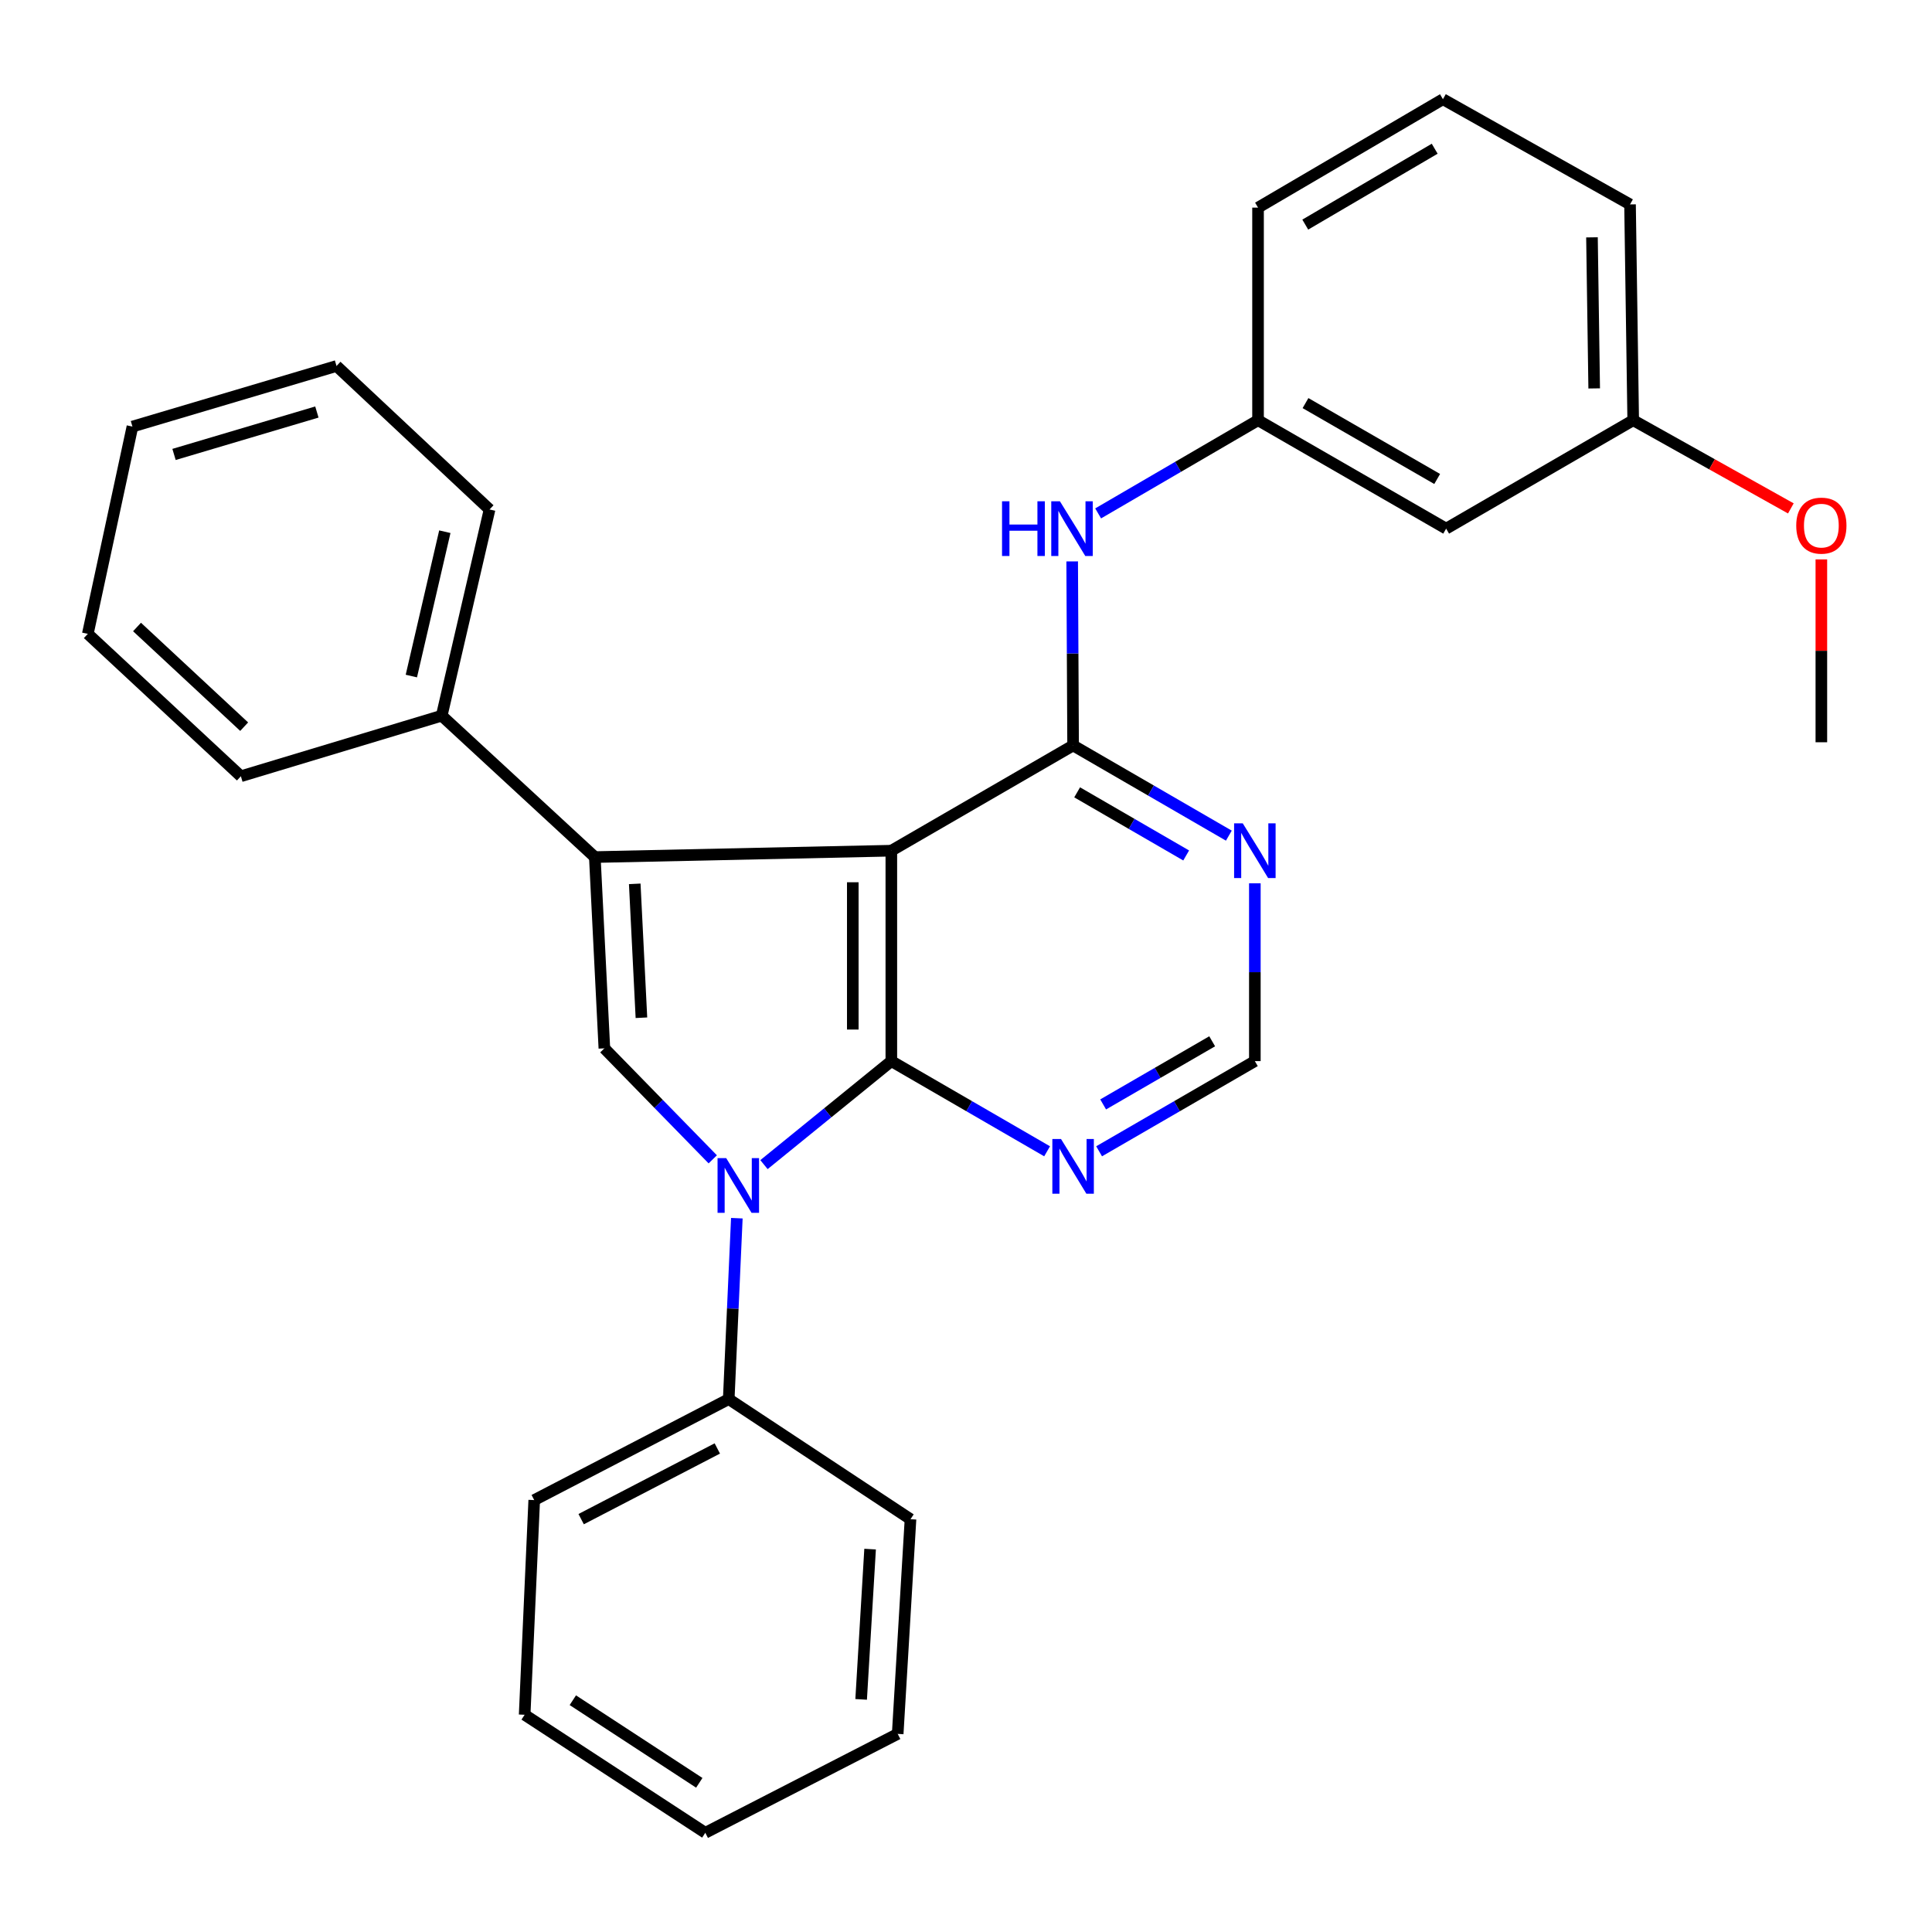 <?xml version='1.0' encoding='iso-8859-1'?>
<svg version='1.1' baseProfile='full'
              xmlns='http://www.w3.org/2000/svg'
                      xmlns:rdkit='http://www.rdkit.org/xml'
                      xmlns:xlink='http://www.w3.org/1999/xlink'
                  xml:space='preserve'
width='1000px' height='1000px' viewBox='0 0 1000 1000'>
<!-- END OF HEADER -->
<rect style='opacity:1.0;fill:#FFFFFF;stroke:none' width='1000' height='1000' x='0' y='0'> </rect>
<path class='bond-0' d='M 461.353,440.318 L 461.353,549.23' style='fill:none;fill-rule:evenodd;stroke:#000000;stroke-width:6px;stroke-linecap:butt;stroke-linejoin:miter;stroke-opacity:1' />
<path class='bond-0' d='M 441.404,456.655 L 441.404,532.894' style='fill:none;fill-rule:evenodd;stroke:#000000;stroke-width:6px;stroke-linecap:butt;stroke-linejoin:miter;stroke-opacity:1' />
<path class='bond-2' d='M 461.353,440.318 L 307.876,443.621' style='fill:none;fill-rule:evenodd;stroke:#000000;stroke-width:6px;stroke-linecap:butt;stroke-linejoin:miter;stroke-opacity:1' />
<path class='bond-3' d='M 461.353,440.318 L 555.436,385.846' style='fill:none;fill-rule:evenodd;stroke:#000000;stroke-width:6px;stroke-linecap:butt;stroke-linejoin:miter;stroke-opacity:1' />
<path class='bond-1' d='M 461.353,549.23 L 428.394,576.019' style='fill:none;fill-rule:evenodd;stroke:#000000;stroke-width:6px;stroke-linecap:butt;stroke-linejoin:miter;stroke-opacity:1' />
<path class='bond-1' d='M 428.394,576.019 L 395.435,602.808' style='fill:none;fill-rule:evenodd;stroke:#0000FF;stroke-width:6px;stroke-linecap:butt;stroke-linejoin:miter;stroke-opacity:1' />
<path class='bond-5' d='M 461.353,549.23 L 501.665,572.571' style='fill:none;fill-rule:evenodd;stroke:#000000;stroke-width:6px;stroke-linecap:butt;stroke-linejoin:miter;stroke-opacity:1' />
<path class='bond-5' d='M 501.665,572.571 L 541.978,595.911' style='fill:none;fill-rule:evenodd;stroke:#0000FF;stroke-width:6px;stroke-linecap:butt;stroke-linejoin:miter;stroke-opacity:1' />
<path class='bond-9' d='M 381.385,630.538 L 379.287,677.356' style='fill:none;fill-rule:evenodd;stroke:#0000FF;stroke-width:6px;stroke-linecap:butt;stroke-linejoin:miter;stroke-opacity:1' />
<path class='bond-9' d='M 379.287,677.356 L 377.189,724.175' style='fill:none;fill-rule:evenodd;stroke:#000000;stroke-width:6px;stroke-linecap:butt;stroke-linejoin:miter;stroke-opacity:1' />
<path class='bond-29' d='M 368.923,600.074 L 340.871,571.349' style='fill:none;fill-rule:evenodd;stroke:#0000FF;stroke-width:6px;stroke-linecap:butt;stroke-linejoin:miter;stroke-opacity:1' />
<path class='bond-29' d='M 340.871,571.349 L 312.819,542.625' style='fill:none;fill-rule:evenodd;stroke:#000000;stroke-width:6px;stroke-linecap:butt;stroke-linejoin:miter;stroke-opacity:1' />
<path class='bond-4' d='M 307.876,443.621 L 312.819,542.625' style='fill:none;fill-rule:evenodd;stroke:#000000;stroke-width:6px;stroke-linecap:butt;stroke-linejoin:miter;stroke-opacity:1' />
<path class='bond-4' d='M 328.542,457.477 L 332.002,526.78' style='fill:none;fill-rule:evenodd;stroke:#000000;stroke-width:6px;stroke-linecap:butt;stroke-linejoin:miter;stroke-opacity:1' />
<path class='bond-10' d='M 307.876,443.621 L 228.633,370.44' style='fill:none;fill-rule:evenodd;stroke:#000000;stroke-width:6px;stroke-linecap:butt;stroke-linejoin:miter;stroke-opacity:1' />
<path class='bond-6' d='M 555.436,385.846 L 595.743,409.186' style='fill:none;fill-rule:evenodd;stroke:#000000;stroke-width:6px;stroke-linecap:butt;stroke-linejoin:miter;stroke-opacity:1' />
<path class='bond-6' d='M 595.743,409.186 L 636.05,432.526' style='fill:none;fill-rule:evenodd;stroke:#0000FF;stroke-width:6px;stroke-linecap:butt;stroke-linejoin:miter;stroke-opacity:1' />
<path class='bond-6' d='M 557.531,410.112 L 585.746,426.45' style='fill:none;fill-rule:evenodd;stroke:#000000;stroke-width:6px;stroke-linecap:butt;stroke-linejoin:miter;stroke-opacity:1' />
<path class='bond-6' d='M 585.746,426.45 L 613.961,442.788' style='fill:none;fill-rule:evenodd;stroke:#0000FF;stroke-width:6px;stroke-linecap:butt;stroke-linejoin:miter;stroke-opacity:1' />
<path class='bond-7' d='M 555.436,385.846 L 555.196,338.216' style='fill:none;fill-rule:evenodd;stroke:#000000;stroke-width:6px;stroke-linecap:butt;stroke-linejoin:miter;stroke-opacity:1' />
<path class='bond-7' d='M 555.196,338.216 L 554.956,290.586' style='fill:none;fill-rule:evenodd;stroke:#0000FF;stroke-width:6px;stroke-linecap:butt;stroke-linejoin:miter;stroke-opacity:1' />
<path class='bond-30' d='M 568.894,595.91 L 609.201,572.57' style='fill:none;fill-rule:evenodd;stroke:#0000FF;stroke-width:6px;stroke-linecap:butt;stroke-linejoin:miter;stroke-opacity:1' />
<path class='bond-30' d='M 609.201,572.57 L 649.508,549.23' style='fill:none;fill-rule:evenodd;stroke:#000000;stroke-width:6px;stroke-linecap:butt;stroke-linejoin:miter;stroke-opacity:1' />
<path class='bond-30' d='M 570.989,571.645 L 599.204,555.307' style='fill:none;fill-rule:evenodd;stroke:#0000FF;stroke-width:6px;stroke-linecap:butt;stroke-linejoin:miter;stroke-opacity:1' />
<path class='bond-30' d='M 599.204,555.307 L 627.419,538.969' style='fill:none;fill-rule:evenodd;stroke:#000000;stroke-width:6px;stroke-linecap:butt;stroke-linejoin:miter;stroke-opacity:1' />
<path class='bond-8' d='M 649.508,457.201 L 649.508,503.216' style='fill:none;fill-rule:evenodd;stroke:#0000FF;stroke-width:6px;stroke-linecap:butt;stroke-linejoin:miter;stroke-opacity:1' />
<path class='bond-8' d='M 649.508,503.216 L 649.508,549.23' style='fill:none;fill-rule:evenodd;stroke:#000000;stroke-width:6px;stroke-linecap:butt;stroke-linejoin:miter;stroke-opacity:1' />
<path class='bond-11' d='M 568.397,265.737 L 609.778,241.622' style='fill:none;fill-rule:evenodd;stroke:#0000FF;stroke-width:6px;stroke-linecap:butt;stroke-linejoin:miter;stroke-opacity:1' />
<path class='bond-11' d='M 609.778,241.622 L 651.159,217.507' style='fill:none;fill-rule:evenodd;stroke:#000000;stroke-width:6px;stroke-linecap:butt;stroke-linejoin:miter;stroke-opacity:1' />
<path class='bond-17' d='M 377.189,724.175 L 276.512,776.442' style='fill:none;fill-rule:evenodd;stroke:#000000;stroke-width:6px;stroke-linecap:butt;stroke-linejoin:miter;stroke-opacity:1' />
<path class='bond-17' d='M 371.279,749.72 L 300.805,786.307' style='fill:none;fill-rule:evenodd;stroke:#000000;stroke-width:6px;stroke-linecap:butt;stroke-linejoin:miter;stroke-opacity:1' />
<path class='bond-18' d='M 377.189,724.175 L 471.272,786.339' style='fill:none;fill-rule:evenodd;stroke:#000000;stroke-width:6px;stroke-linecap:butt;stroke-linejoin:miter;stroke-opacity:1' />
<path class='bond-19' d='M 228.633,370.44 L 253.393,263.712' style='fill:none;fill-rule:evenodd;stroke:#000000;stroke-width:6px;stroke-linecap:butt;stroke-linejoin:miter;stroke-opacity:1' />
<path class='bond-19' d='M 212.914,349.923 L 230.246,275.213' style='fill:none;fill-rule:evenodd;stroke:#000000;stroke-width:6px;stroke-linecap:butt;stroke-linejoin:miter;stroke-opacity:1' />
<path class='bond-20' d='M 228.633,370.44 L 124.675,401.783' style='fill:none;fill-rule:evenodd;stroke:#000000;stroke-width:6px;stroke-linecap:butt;stroke-linejoin:miter;stroke-opacity:1' />
<path class='bond-12' d='M 651.159,217.507 L 748.523,273.62' style='fill:none;fill-rule:evenodd;stroke:#000000;stroke-width:6px;stroke-linecap:butt;stroke-linejoin:miter;stroke-opacity:1' />
<path class='bond-12' d='M 675.725,208.64 L 743.88,247.919' style='fill:none;fill-rule:evenodd;stroke:#000000;stroke-width:6px;stroke-linecap:butt;stroke-linejoin:miter;stroke-opacity:1' />
<path class='bond-16' d='M 651.159,217.507 L 651.159,107.464' style='fill:none;fill-rule:evenodd;stroke:#000000;stroke-width:6px;stroke-linecap:butt;stroke-linejoin:miter;stroke-opacity:1' />
<path class='bond-13' d='M 748.523,273.62 L 845.343,217.507' style='fill:none;fill-rule:evenodd;stroke:#000000;stroke-width:6px;stroke-linecap:butt;stroke-linejoin:miter;stroke-opacity:1' />
<path class='bond-14' d='M 845.343,217.507 L 886.142,240.327' style='fill:none;fill-rule:evenodd;stroke:#000000;stroke-width:6px;stroke-linecap:butt;stroke-linejoin:miter;stroke-opacity:1' />
<path class='bond-14' d='M 886.142,240.327 L 926.94,263.148' style='fill:none;fill-rule:evenodd;stroke:#FF0000;stroke-width:6px;stroke-linecap:butt;stroke-linejoin:miter;stroke-opacity:1' />
<path class='bond-32' d='M 845.343,217.507 L 843.703,105.802' style='fill:none;fill-rule:evenodd;stroke:#000000;stroke-width:6px;stroke-linecap:butt;stroke-linejoin:miter;stroke-opacity:1' />
<path class='bond-32' d='M 825.15,201.044 L 824.002,122.851' style='fill:none;fill-rule:evenodd;stroke:#000000;stroke-width:6px;stroke-linecap:butt;stroke-linejoin:miter;stroke-opacity:1' />
<path class='bond-22' d='M 942.729,289.545 L 942.729,336.87' style='fill:none;fill-rule:evenodd;stroke:#FF0000;stroke-width:6px;stroke-linecap:butt;stroke-linejoin:miter;stroke-opacity:1' />
<path class='bond-22' d='M 942.729,336.87 L 942.729,384.194' style='fill:none;fill-rule:evenodd;stroke:#000000;stroke-width:6px;stroke-linecap:butt;stroke-linejoin:miter;stroke-opacity:1' />
<path class='bond-15' d='M 746.86,51.352 L 651.159,107.464' style='fill:none;fill-rule:evenodd;stroke:#000000;stroke-width:6px;stroke-linecap:butt;stroke-linejoin:miter;stroke-opacity:1' />
<path class='bond-15' d='M 742.596,76.978 L 675.605,116.257' style='fill:none;fill-rule:evenodd;stroke:#000000;stroke-width:6px;stroke-linecap:butt;stroke-linejoin:miter;stroke-opacity:1' />
<path class='bond-21' d='M 746.86,51.352 L 843.703,105.802' style='fill:none;fill-rule:evenodd;stroke:#000000;stroke-width:6px;stroke-linecap:butt;stroke-linejoin:miter;stroke-opacity:1' />
<path class='bond-25' d='M 276.512,776.442 L 271.558,887.559' style='fill:none;fill-rule:evenodd;stroke:#000000;stroke-width:6px;stroke-linecap:butt;stroke-linejoin:miter;stroke-opacity:1' />
<path class='bond-24' d='M 471.272,786.339 L 464.645,897.456' style='fill:none;fill-rule:evenodd;stroke:#000000;stroke-width:6px;stroke-linecap:butt;stroke-linejoin:miter;stroke-opacity:1' />
<path class='bond-24' d='M 450.364,801.819 L 445.725,879.601' style='fill:none;fill-rule:evenodd;stroke:#000000;stroke-width:6px;stroke-linecap:butt;stroke-linejoin:miter;stroke-opacity:1' />
<path class='bond-23' d='M 253.393,263.712 L 174.183,189.434' style='fill:none;fill-rule:evenodd;stroke:#000000;stroke-width:6px;stroke-linecap:butt;stroke-linejoin:miter;stroke-opacity:1' />
<path class='bond-26' d='M 124.675,401.783 L 45.455,328.081' style='fill:none;fill-rule:evenodd;stroke:#000000;stroke-width:6px;stroke-linecap:butt;stroke-linejoin:miter;stroke-opacity:1' />
<path class='bond-26' d='M 126.381,376.122 L 70.926,324.531' style='fill:none;fill-rule:evenodd;stroke:#000000;stroke-width:6px;stroke-linecap:butt;stroke-linejoin:miter;stroke-opacity:1' />
<path class='bond-31' d='M 174.183,189.434 L 68.551,220.799' style='fill:none;fill-rule:evenodd;stroke:#000000;stroke-width:6px;stroke-linecap:butt;stroke-linejoin:miter;stroke-opacity:1' />
<path class='bond-31' d='M 164.017,213.263 L 90.075,235.218' style='fill:none;fill-rule:evenodd;stroke:#000000;stroke-width:6px;stroke-linecap:butt;stroke-linejoin:miter;stroke-opacity:1' />
<path class='bond-28' d='M 464.645,897.456 L 365.064,948.648' style='fill:none;fill-rule:evenodd;stroke:#000000;stroke-width:6px;stroke-linecap:butt;stroke-linejoin:miter;stroke-opacity:1' />
<path class='bond-33' d='M 271.558,887.559 L 365.064,948.648' style='fill:none;fill-rule:evenodd;stroke:#000000;stroke-width:6px;stroke-linecap:butt;stroke-linejoin:miter;stroke-opacity:1' />
<path class='bond-33' d='M 296.495,880.022 L 361.949,922.784' style='fill:none;fill-rule:evenodd;stroke:#000000;stroke-width:6px;stroke-linecap:butt;stroke-linejoin:miter;stroke-opacity:1' />
<path class='bond-27' d='M 45.455,328.081 L 68.551,220.799' style='fill:none;fill-rule:evenodd;stroke:#000000;stroke-width:6px;stroke-linecap:butt;stroke-linejoin:miter;stroke-opacity:1' />
<path  class='atom-2' d='M 375.883 599.451
L 385.163 614.451
Q 386.083 615.931, 387.563 618.611
Q 389.043 621.291, 389.123 621.451
L 389.123 599.451
L 392.883 599.451
L 392.883 627.771
L 389.003 627.771
L 379.043 611.371
Q 377.883 609.451, 376.643 607.251
Q 375.443 605.051, 375.083 604.371
L 375.083 627.771
L 371.403 627.771
L 371.403 599.451
L 375.883 599.451
' fill='#0000FF'/>
<path  class='atom-6' d='M 549.176 589.543
L 558.456 604.543
Q 559.376 606.023, 560.856 608.703
Q 562.336 611.383, 562.416 611.543
L 562.416 589.543
L 566.176 589.543
L 566.176 617.863
L 562.296 617.863
L 552.336 601.463
Q 551.176 599.543, 549.936 597.343
Q 548.736 595.143, 548.376 594.463
L 548.376 617.863
L 544.696 617.863
L 544.696 589.543
L 549.176 589.543
' fill='#0000FF'/>
<path  class='atom-7' d='M 643.248 426.158
L 652.528 441.158
Q 653.448 442.638, 654.928 445.318
Q 656.408 447.998, 656.488 448.158
L 656.488 426.158
L 660.248 426.158
L 660.248 454.478
L 656.368 454.478
L 646.408 438.078
Q 645.248 436.158, 644.008 433.958
Q 642.808 431.758, 642.448 431.078
L 642.448 454.478
L 638.768 454.478
L 638.768 426.158
L 643.248 426.158
' fill='#0000FF'/>
<path  class='atom-8' d='M 518.651 259.46
L 522.491 259.46
L 522.491 271.5
L 536.971 271.5
L 536.971 259.46
L 540.811 259.46
L 540.811 287.78
L 536.971 287.78
L 536.971 274.7
L 522.491 274.7
L 522.491 287.78
L 518.651 287.78
L 518.651 259.46
' fill='#0000FF'/>
<path  class='atom-8' d='M 548.611 259.46
L 557.891 274.46
Q 558.811 275.94, 560.291 278.62
Q 561.771 281.3, 561.851 281.46
L 561.851 259.46
L 565.611 259.46
L 565.611 287.78
L 561.731 287.78
L 551.771 271.38
Q 550.611 269.46, 549.371 267.26
Q 548.171 265.06, 547.811 264.38
L 547.811 287.78
L 544.131 287.78
L 544.131 259.46
L 548.611 259.46
' fill='#0000FF'/>
<path  class='atom-15' d='M 929.729 272.06
Q 929.729 265.26, 933.089 261.46
Q 936.449 257.66, 942.729 257.66
Q 949.009 257.66, 952.369 261.46
Q 955.729 265.26, 955.729 272.06
Q 955.729 278.94, 952.329 282.86
Q 948.929 286.74, 942.729 286.74
Q 936.489 286.74, 933.089 282.86
Q 929.729 278.98, 929.729 272.06
M 942.729 283.54
Q 947.049 283.54, 949.369 280.66
Q 951.729 277.74, 951.729 272.06
Q 951.729 266.5, 949.369 263.7
Q 947.049 260.86, 942.729 260.86
Q 938.409 260.86, 936.049 263.66
Q 933.729 266.46, 933.729 272.06
Q 933.729 277.78, 936.049 280.66
Q 938.409 283.54, 942.729 283.54
' fill='#FF0000'/>
</svg>
